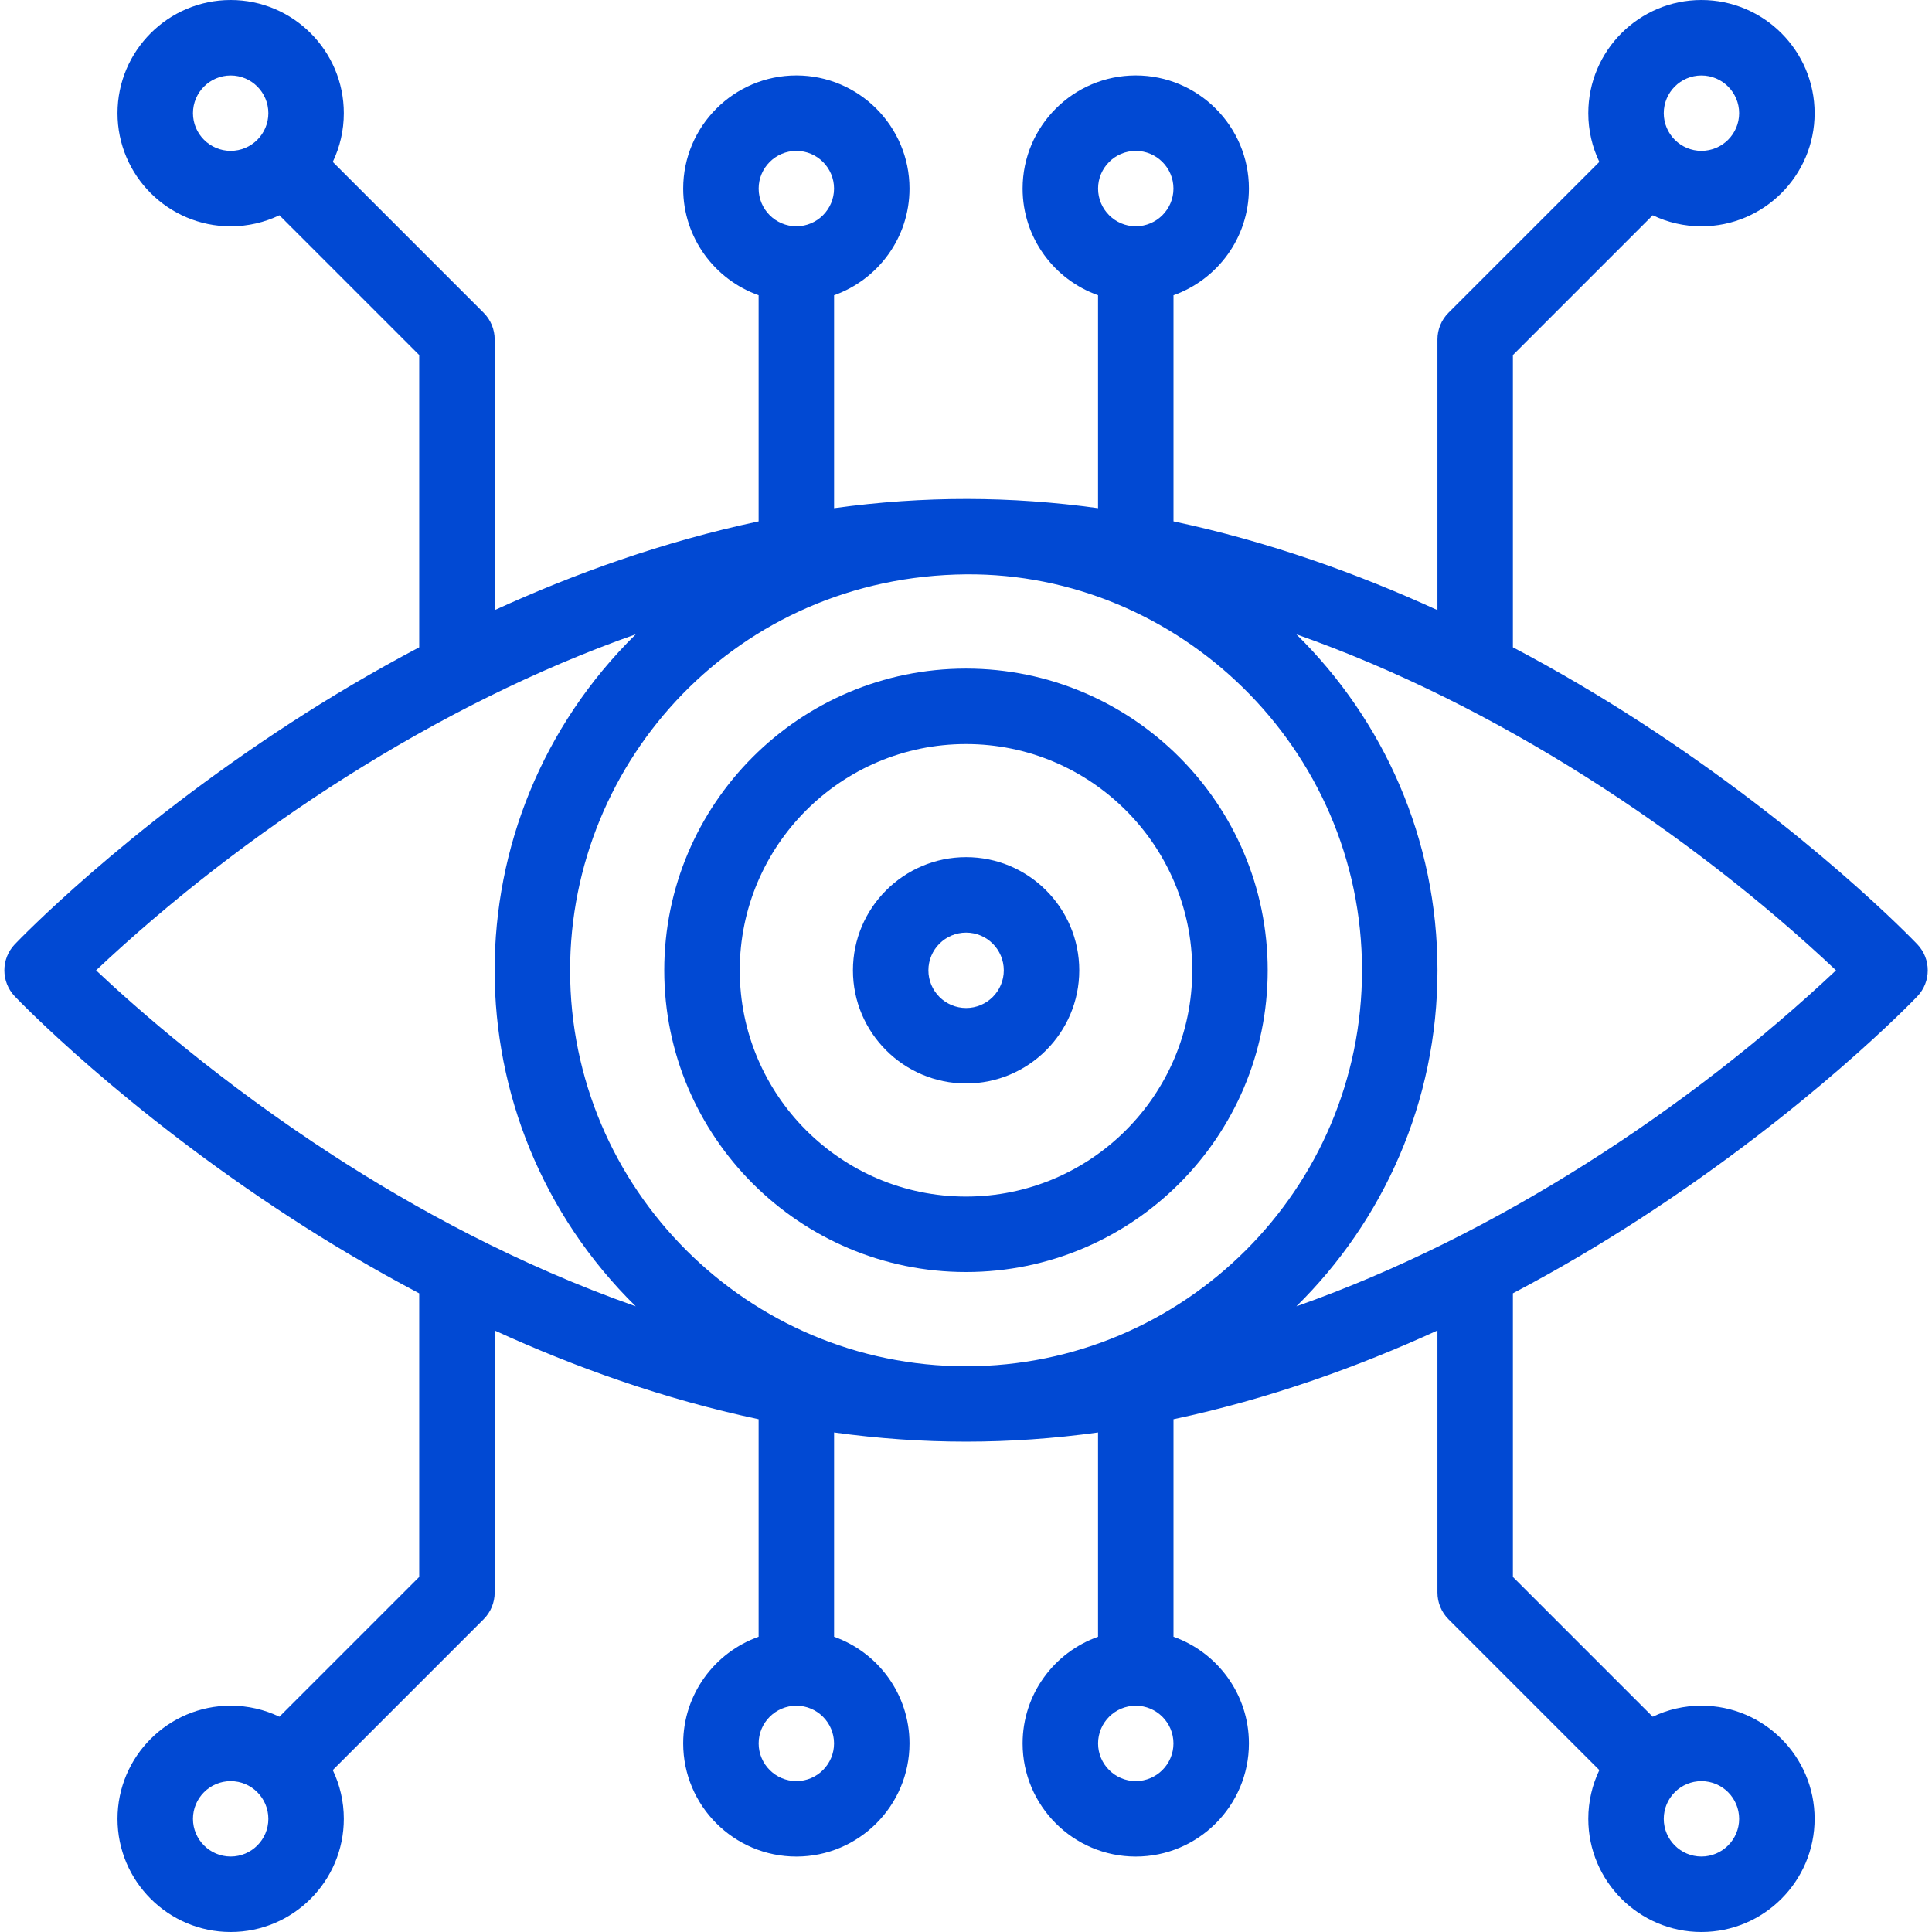 <?xml version="1.0" encoding="UTF-8"?>
<svg xmlns="http://www.w3.org/2000/svg" width="50" height="50" viewBox="0 0 50 50" fill="none">
  <g clip-path="url(#clip0_4057_8885)">
    <path d="M49.62 25.786C49.507 25.904 46.814 28.707 42.441 31.543C41.468 32.174 40.365 32.833 39.154 33.471V40.811L42.772 44.429C43.154 44.246 43.582 44.143 44.033 44.143C45.648 44.143 46.962 45.457 46.962 47.071C46.962 48.686 45.648 50 44.033 50C42.419 50 41.105 48.686 41.105 47.072C41.105 46.62 41.208 46.192 41.391 45.81L37.487 41.906C37.304 41.723 37.201 41.474 37.201 41.215V34.433C35.138 35.378 32.834 36.207 30.37 36.73V42.359C31.506 42.762 32.322 43.847 32.322 45.12C32.322 46.734 31.008 48.048 29.393 48.048C27.779 48.048 26.465 46.734 26.465 45.12C26.465 43.847 27.281 42.762 28.417 42.359V37.072C26.119 37.389 23.885 37.389 21.586 37.072V42.359C22.722 42.762 23.538 43.847 23.538 45.12C23.538 46.734 22.224 48.048 20.61 48.048C18.995 48.048 17.681 46.734 17.681 45.12C17.681 43.847 18.497 42.762 19.633 42.359V36.73C17.169 36.207 14.866 35.378 12.802 34.433V41.215C12.802 41.474 12.699 41.723 12.516 41.906L8.612 45.81C8.795 46.192 8.898 46.62 8.898 47.071C8.898 48.686 7.585 50 5.97 50C4.355 50 3.041 48.686 3.041 47.072C3.041 45.457 4.355 44.143 5.97 44.143C6.421 44.143 6.849 44.246 7.231 44.429L10.849 40.811V33.472C9.638 32.833 8.534 32.174 7.562 31.543C3.189 28.707 0.496 25.904 0.383 25.786C0.023 25.409 0.023 24.815 0.383 24.438C0.496 24.32 3.189 21.516 7.562 18.681C8.535 18.05 9.638 17.391 10.849 16.752V9.189L7.231 5.571C6.849 5.754 6.421 5.857 5.97 5.857C4.355 5.857 3.041 4.543 3.041 2.929C3.041 1.314 4.355 -3.8147e-06 5.97 -3.8147e-06C7.585 -3.8147e-06 8.898 1.314 8.898 2.929C8.898 3.38 8.795 3.808 8.612 4.19L12.516 8.094C12.699 8.277 12.802 8.525 12.802 8.784V15.79C14.865 14.845 17.169 14.016 19.633 13.493V7.641C18.497 7.238 17.681 6.153 17.681 4.88C17.681 3.266 18.995 1.952 20.61 1.952C22.224 1.952 23.538 3.266 23.538 4.88C23.538 6.153 22.722 7.238 21.586 7.641V13.151C23.927 12.829 26.154 12.839 28.417 13.151V7.641C27.281 7.238 26.465 6.153 26.465 4.88C26.465 3.266 27.779 1.952 29.393 1.952C31.008 1.952 32.322 3.266 32.322 4.88C32.322 6.153 31.506 7.238 30.37 7.641V13.493C32.834 14.016 35.138 14.845 37.201 15.79V8.784C37.201 8.525 37.304 8.277 37.487 8.094L41.391 4.19C41.208 3.808 41.105 3.38 41.105 2.929C41.105 1.314 42.418 -3.8147e-06 44.033 -3.8147e-06C45.648 -3.8147e-06 46.962 1.314 46.962 2.929C46.962 4.543 45.648 5.857 44.033 5.857C43.582 5.857 43.154 5.754 42.772 5.571L39.154 9.189V16.752C40.365 17.39 41.468 18.05 42.441 18.68C46.814 21.516 49.507 24.32 49.62 24.438C49.98 24.815 49.98 25.409 49.62 25.786ZM44.033 48.047C44.571 48.047 45.009 47.609 45.009 47.072C45.009 46.534 44.571 46.096 44.033 46.096C43.495 46.096 43.058 46.534 43.058 47.072C43.058 47.609 43.495 48.047 44.033 48.047ZM29.393 46.095C29.931 46.095 30.369 45.657 30.369 45.12C30.369 44.582 29.931 44.144 29.393 44.144C28.856 44.144 28.418 44.582 28.418 45.12C28.418 45.657 28.856 46.095 29.393 46.095ZM20.61 46.095C21.147 46.095 21.585 45.657 21.585 45.12C21.585 44.582 21.147 44.144 20.61 44.144C20.072 44.144 19.634 44.582 19.634 45.12C19.634 45.657 20.072 46.095 20.61 46.095ZM4.994 47.072C4.994 47.609 5.432 48.047 5.97 48.047C6.508 48.047 6.945 47.609 6.945 47.072C6.945 46.534 6.508 46.096 5.97 46.096C5.432 46.096 4.994 46.534 4.994 47.072ZM5.97 1.953C5.432 1.953 4.994 2.391 4.994 2.929C4.994 3.466 5.432 3.904 5.97 3.904C6.508 3.904 6.945 3.466 6.945 2.929C6.945 2.391 6.508 1.953 5.97 1.953ZM20.61 3.905C20.072 3.905 19.634 4.343 19.634 4.88C19.634 5.418 20.072 5.856 20.61 5.856C21.147 5.856 21.585 5.418 21.585 4.88C21.585 4.343 21.147 3.905 20.61 3.905ZM29.393 3.905C28.856 3.905 28.418 4.343 28.418 4.88C28.418 5.418 28.856 5.856 29.393 5.856C29.931 5.856 30.369 5.418 30.369 4.88C30.369 4.343 29.931 3.905 29.393 3.905ZM45.009 2.929C45.009 2.391 44.571 1.953 44.033 1.953C43.495 1.953 43.058 2.391 43.058 2.929C43.058 3.466 43.495 3.904 44.033 3.904C44.571 3.904 45.009 3.466 45.009 2.929ZM35.249 25.112C35.249 19.336 30.475 14.819 25.002 14.864C19.102 14.914 14.754 19.656 14.754 25.112C14.754 30.774 19.363 35.359 25.002 35.359C30.644 35.359 35.249 30.77 35.249 25.112ZM2.486 25.112C3.526 26.092 5.691 28.002 8.625 29.904C10.695 31.247 13.383 32.728 16.453 33.808C11.589 29.026 11.578 21.209 16.454 16.415C11.301 18.228 6.273 21.546 2.486 25.112ZM33.55 16.416C35.802 18.63 37.202 21.71 37.202 25.112C37.202 28.513 35.802 31.593 33.55 33.808C38.704 31.995 43.73 28.677 47.516 25.112C43.727 21.543 38.706 18.229 33.55 16.416Z" fill="#0149D3"></path>
    <path d="M17.191 25.112C17.191 20.806 20.694 17.303 25 17.303C29.306 17.303 32.808 20.806 32.808 25.112C32.808 29.418 29.306 32.92 25 32.92C20.694 32.92 17.191 29.417 17.191 25.112ZM30.855 25.112C30.855 21.883 28.229 19.256 25 19.256C21.771 19.256 19.145 21.883 19.145 25.112C19.145 28.34 21.771 30.967 25 30.967C28.229 30.967 30.855 28.34 30.855 25.112Z" fill="#0149D3"></path>
    <path d="M22.074 25.112C22.074 23.497 23.388 22.183 25.003 22.183C26.617 22.183 27.931 23.497 27.931 25.112C27.931 26.727 26.617 28.04 25.003 28.04C23.388 28.04 22.074 26.727 22.074 25.112ZM25.978 25.112C25.978 24.574 25.541 24.136 25.003 24.136C24.465 24.136 24.027 24.574 24.027 25.112C24.027 25.65 24.465 26.087 25.003 26.087C25.541 26.087 25.978 25.65 25.978 25.112Z" fill="#0149D3"></path>
  </g>
  <defs>
    <clipPath id="clip0_4057_8885">
      <rect width="50" height="50" fill="white" transform="matrix(1 0 0 -1 0 50)"></rect>
    </clipPath>
  </defs>
</svg>
